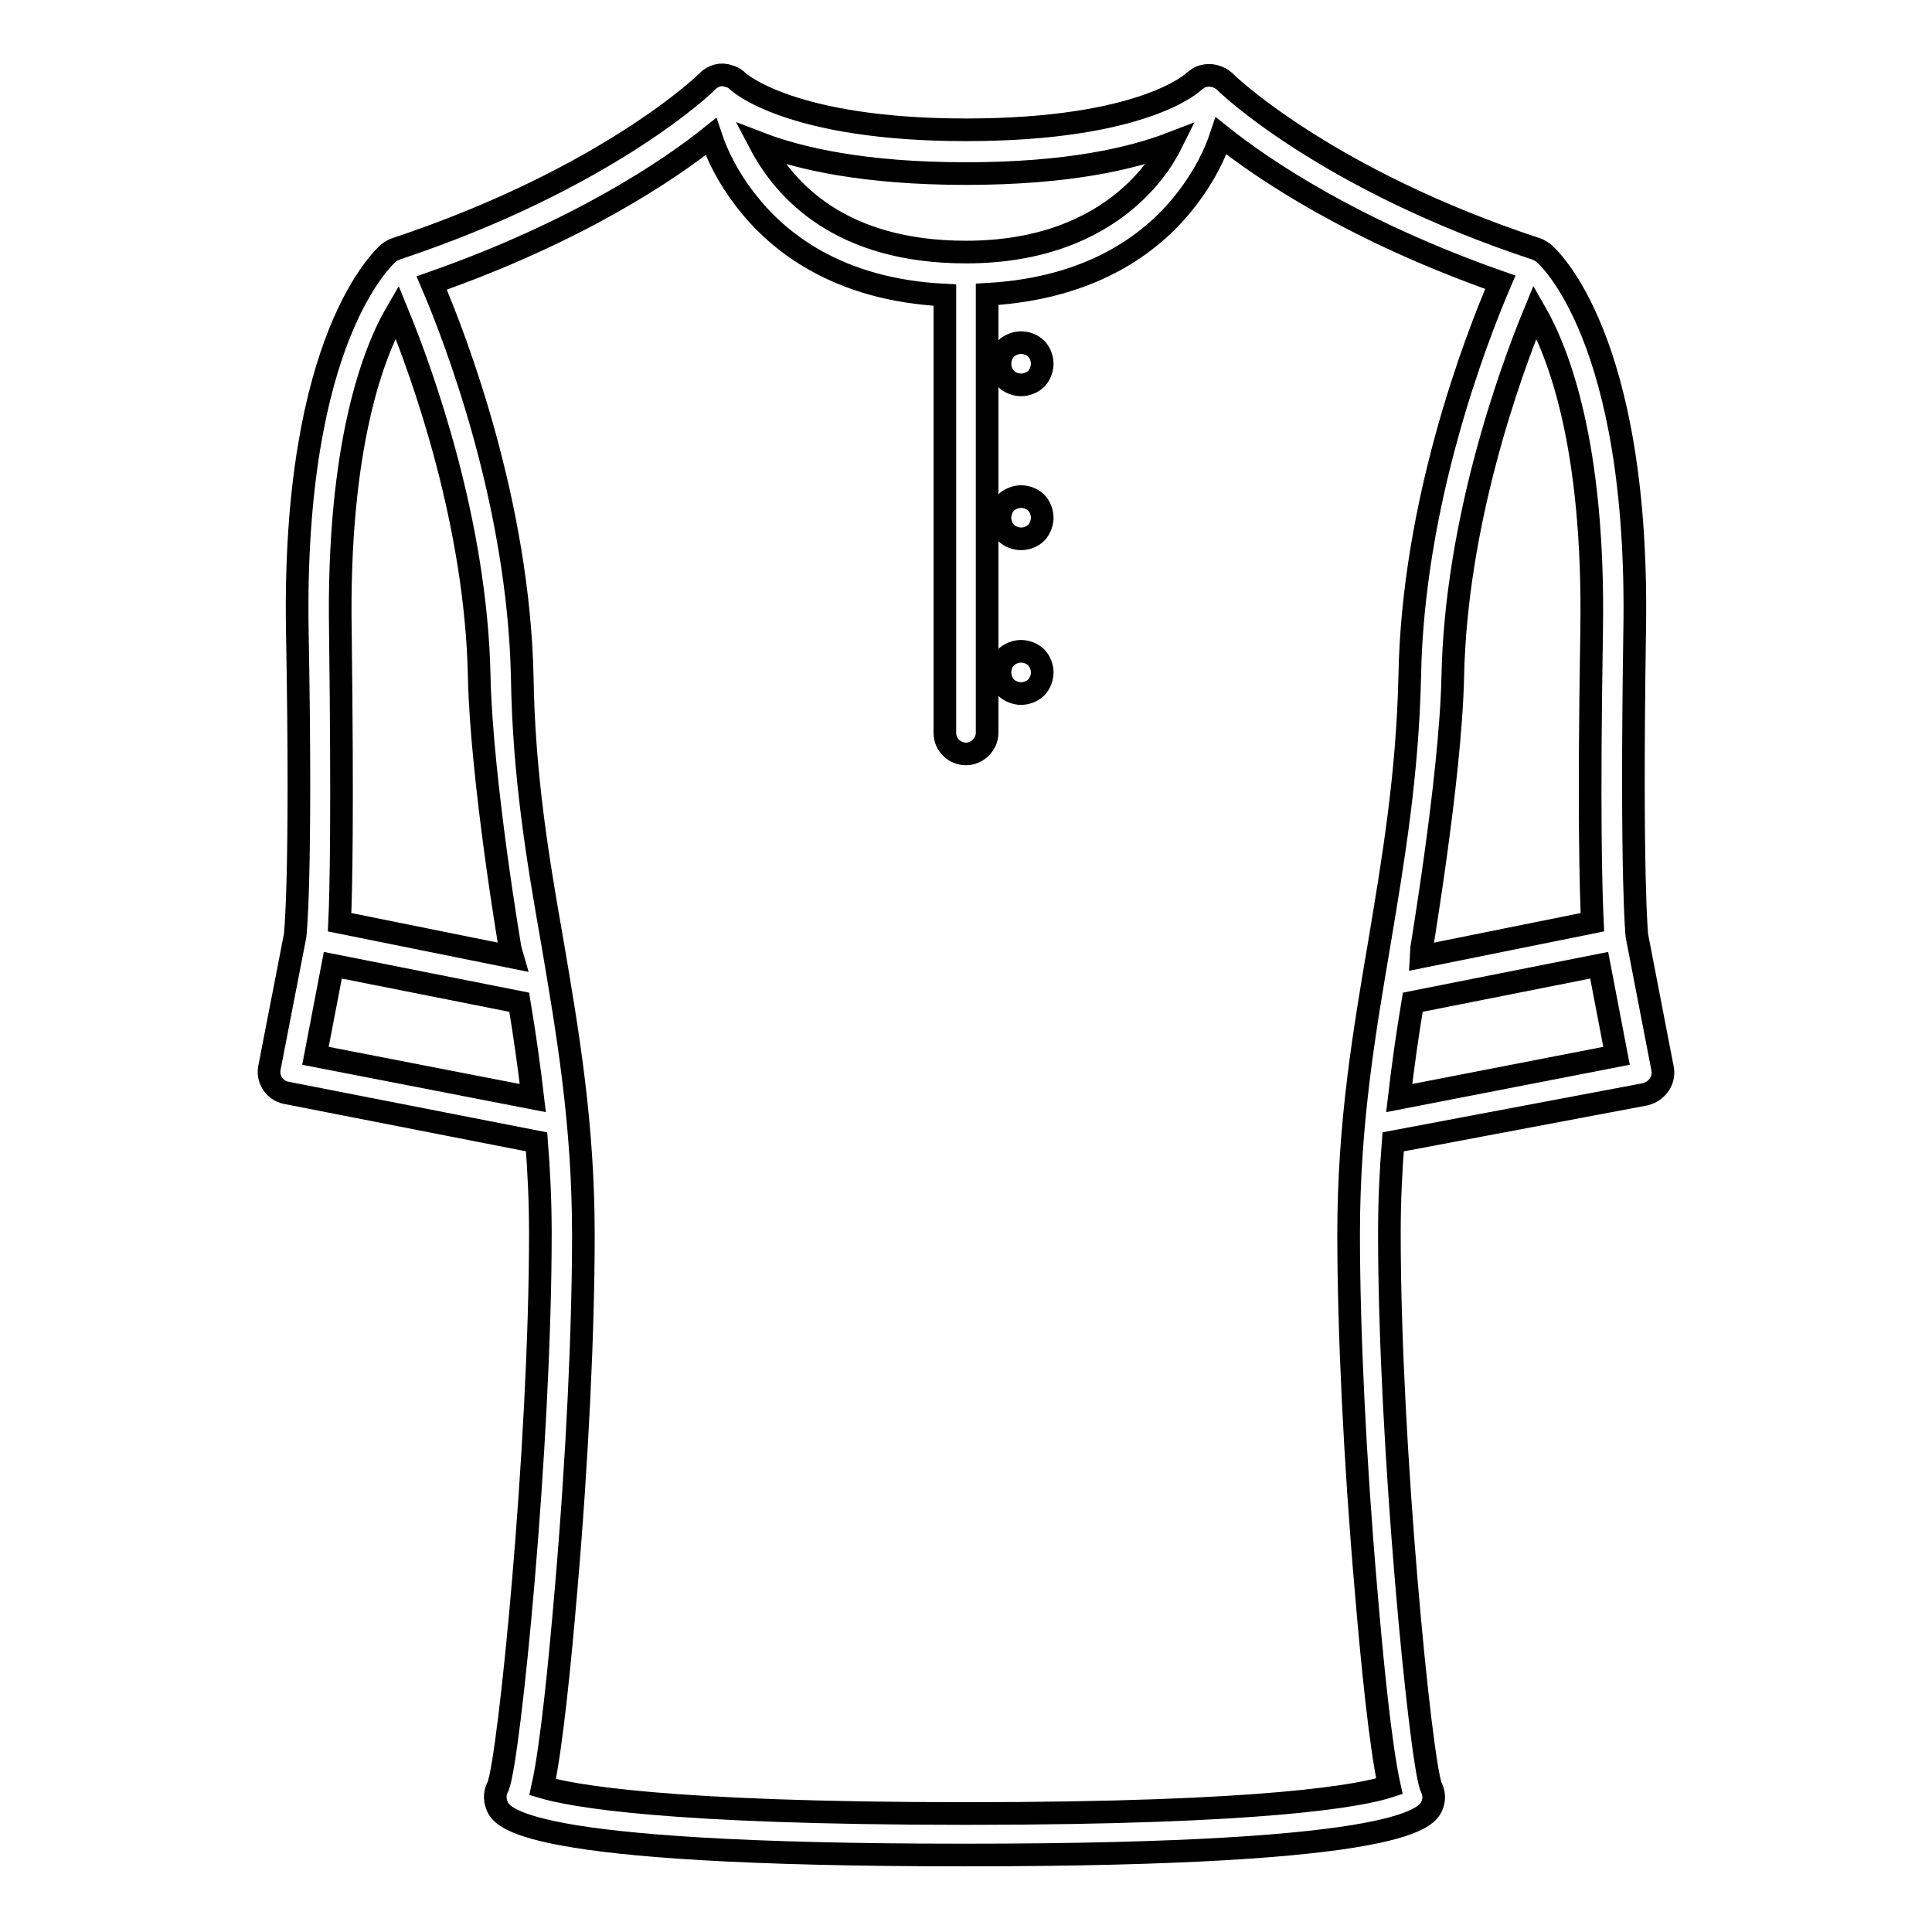 <?xml version="1.0" encoding="utf-8"?>
<!-- Svg Vector Icons : http://www.onlinewebfonts.com/icon -->
<!DOCTYPE svg PUBLIC "-//W3C//DTD SVG 1.1//EN" "http://www.w3.org/Graphics/SVG/1.1/DTD/svg11.dtd">
<svg version="1.1" xmlns="http://www.w3.org/2000/svg" xmlns:xlink="http://www.w3.org/1999/xlink" x="0px" y="0px" viewBox="0 0 256 256" enable-background="new 0 0 256 256" xml:space="preserve">
<g><g><g><g><path stroke-width="3" fill-opacity="0" stroke="#000000"  d="M220.3,141.6l-3.4-17.6c0,0-0.8-7-0.3-40.3c0.7-39.1-11.6-49.8-12.1-50.2l0,0c-0.3-0.2-0.6-0.4-0.9-0.5c-27.9-9.2-41.2-22-41.3-22.2c-0.8-0.7-1.9-1-2.9-0.7c-0.5,0.1-0.8,0.4-1.2,0.7l0,0c-0.1,0.1-6.7,6.4-30.2,6.4c-23.4,0-30.2-6.4-30.2-6.4l0,0l0,0c-0.3-0.3-0.7-0.6-1.2-0.7c-1-0.4-2.1-0.1-2.9,0.7C93.6,11,80.4,23.7,52.4,33c-0.3,0.1-0.6,0.3-0.9,0.5l0,0C51,34,38.7,44.6,39.4,83.7c0.6,33.3-0.3,40.3-0.3,40.3l-3.4,17.5c-0.3,1.5,0.7,3,2.2,3.3l33.2,6.5c0.3,3.8,0.5,7.8,0.5,12.1c0,28.4-4.1,69.5-5.6,73.3c-0.4,0.7-0.5,1.6-0.2,2.4c0.6,1.7,2.6,6.7,62,6.7c59.5,0,61.4-5.1,62-6.7c0.3-0.8,0.2-1.6-0.2-2.4c-1.4-3.8-5.5-44.9-5.5-73.3c0-4.3,0.2-8.3,0.5-12.1L218,145C219.6,144.6,220.6,143.1,220.3,141.6z M210.9,83.6c-0.4,24.1-0.1,34.4,0.1,38.6l-22.8,4.6c0-0.3,4-23.5,4.3-37.1c0.4-20.3,7.4-39.9,10.9-48.4C206.5,46.7,211.3,59,210.9,83.6z M128,23c13.5,0,22-2,27.2-4c-0.6,1.2-6.8,14.4-27.2,14.4c-16.8,0-24.1-8.3-27.3-14.4C105.9,21,114.5,23,128,23z M45.1,83.6c-0.4-24.6,4.4-37,7.5-42.3c3.5,8.5,10.5,28.1,10.9,48.4c0.3,13.7,4.2,36.8,4.3,37.1l-22.8-4.6C45.2,118,45.4,107.7,45.1,83.6z M41.8,139.9l2.3-12l24.7,4.9c0.7,4.2,1.3,8.4,1.8,12.7L41.8,139.9z M128,240.3c-40,0-52.4-2.4-56.1-3.5c1.2-5.4,2.3-16.7,3.1-26.1c1.5-17.3,2.3-34.5,2.3-47.1c0-14.8-2.1-26.9-4.1-38.7c-1.9-10.8-3.8-22-4-35.2c-0.5-23-8.7-44.5-12-52.2c19.4-6.8,31.5-15,37-19.4c0.8,2.4,2.2,5.3,4.5,8.3c4.2,5.5,12.1,12,26.5,12.7v58c0,1.6,1.3,2.8,2.8,2.8s2.8-1.3,2.8-2.8V39c14.4-0.8,22.3-7.2,26.5-12.7c2.3-3,3.7-5.9,4.5-8.3c5.5,4.4,17.6,12.6,37,19.4c-3.3,7.7-11.6,29.2-12,52.2c-0.3,13.2-2.2,24.4-4,35.2c-2,11.8-4.1,23.9-4.1,38.7c0,12.6,0.8,29.8,2.3,47.1c0.8,9.5,1.9,20.7,3.1,26.1C180.4,237.9,168,240.3,128,240.3z M185.4,145.5c0.5-4.3,1.1-8.5,1.8-12.7l24.7-4.9l2.3,12L185.4,145.5z"/><g><path stroke-width="3" fill-opacity="0" stroke="#000000"  d="M135.3,51c-0.7,0-1.5-0.3-2-0.8c-0.5-0.5-0.8-1.3-0.8-2c0-0.7,0.3-1.5,0.8-2c0.5-0.5,1.3-0.8,2-0.8c0.7,0,1.5,0.3,2,0.8c0.5,0.5,0.8,1.3,0.8,2c0,0.7-0.3,1.5-0.8,2C136.8,50.7,136,51,135.3,51z"/></g><g><path stroke-width="3" fill-opacity="0" stroke="#000000"  d="M135.3,71.4c-0.7,0-1.5-0.3-2-0.8c-0.5-0.5-0.8-1.3-0.8-2c0-0.7,0.3-1.5,0.8-2c0.5-0.5,1.3-0.8,2-0.8c0.7,0,1.5,0.3,2,0.8c0.5,0.5,0.8,1.3,0.8,2c0,0.7-0.3,1.5-0.8,2C136.8,71.1,136,71.4,135.3,71.4z"/></g><g><path stroke-width="3" fill-opacity="0" stroke="#000000"  d="M135.3,91.9c-0.7,0-1.5-0.3-2-0.8c-0.5-0.5-0.8-1.3-0.8-2s0.3-1.5,0.8-2c0.5-0.5,1.3-0.8,2-0.8c0.7,0,1.5,0.3,2,0.8c0.5,0.5,0.8,1.3,0.8,2s-0.3,1.5-0.8,2C136.8,91.6,136,91.9,135.3,91.9z"/></g></g></g><g></g><g></g><g></g><g></g><g></g><g></g><g></g><g></g><g></g><g></g><g></g><g></g><g></g><g></g><g></g></g></g>
</svg>